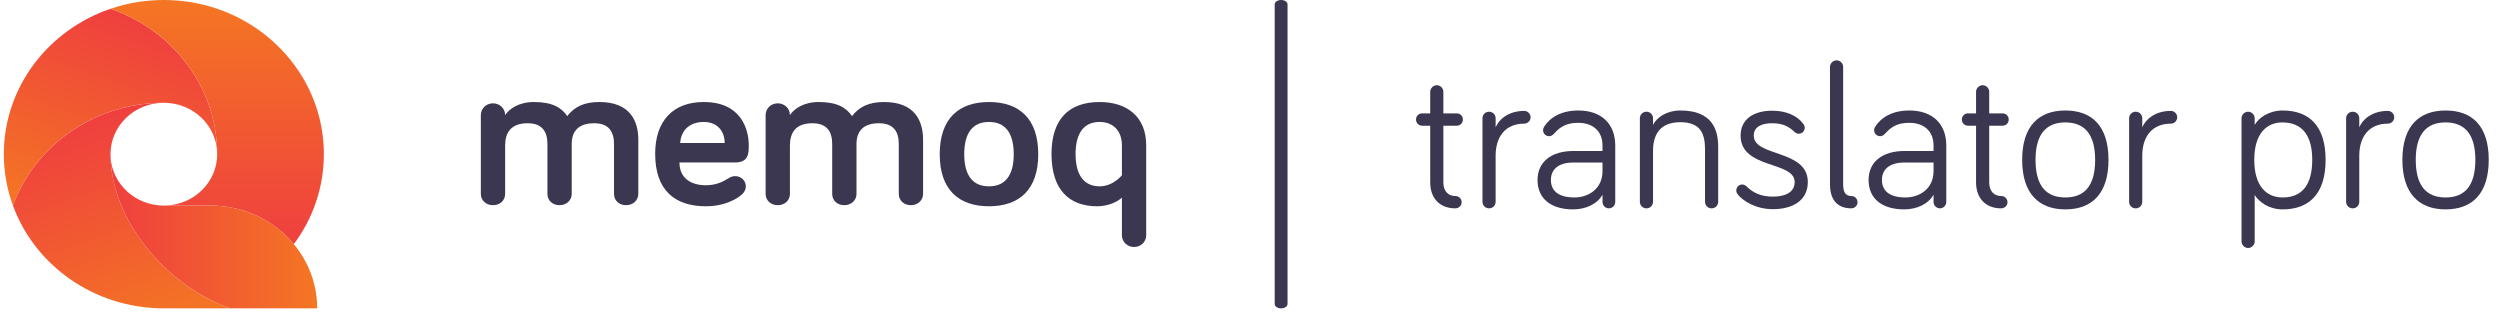 <?xml version="1.0" encoding="UTF-8"?> <svg xmlns="http://www.w3.org/2000/svg" width="213" height="27" viewBox="0 0 213 27" fill="none"><path d="M121.854 9.659H121.17C120.873 9.659 120.645 9.887 120.645 10.185C120.645 10.482 120.873 10.71 121.17 10.71H121.854V15.544C121.854 16.823 122.607 17.751 123.99 17.751C124.288 17.751 124.533 17.523 124.533 17.226C124.533 16.928 124.288 16.7 123.99 16.7C123.395 16.7 122.974 16.297 122.974 15.544V10.71H124.113C124.411 10.71 124.638 10.482 124.638 10.185C124.638 9.887 124.411 9.659 124.113 9.659H122.974V7.82C122.974 7.523 122.729 7.26 122.414 7.26C122.116 7.26 121.854 7.523 121.854 7.82V9.659Z" fill="#3B3751"></path><path d="M127.428 10.08C127.428 9.764 127.183 9.519 126.868 9.519C126.553 9.519 126.307 9.764 126.307 10.08V17.191C126.307 17.506 126.553 17.751 126.868 17.751C127.183 17.751 127.428 17.506 127.428 17.191V13.267C127.428 11.656 128.252 10.535 129.863 10.535C130.161 10.535 130.406 10.29 130.406 9.992C130.406 9.694 130.161 9.449 129.863 9.449C128.654 9.449 127.779 10.045 127.428 10.85V10.08Z" fill="#3B3751"></path><path d="M134.466 10.465C135.745 10.465 136.533 11.201 136.533 12.392V12.864H134.063C132.172 12.864 130.998 13.793 130.998 15.334C130.998 16.945 132.172 17.839 134.028 17.839C135.079 17.839 136.095 17.401 136.533 16.578V17.208C136.533 17.506 136.778 17.751 137.076 17.751C137.374 17.751 137.619 17.506 137.619 17.208V12.392C137.619 10.605 136.498 9.414 134.466 9.414C132.995 9.414 132.049 10.027 131.559 10.798C131.506 10.885 131.471 10.973 131.471 11.095C131.471 11.376 131.699 11.603 131.979 11.603C132.137 11.603 132.259 11.551 132.435 11.358C132.978 10.745 133.538 10.465 134.466 10.465ZM134.133 16.823C132.767 16.823 132.137 16.245 132.137 15.334C132.137 14.318 132.925 13.845 134.063 13.845H136.533V14.581C136.533 16.07 135.359 16.823 134.133 16.823Z" fill="#3B3751"></path><path d="M143.167 9.414C142.029 9.414 141.171 9.975 140.838 10.64V10.08C140.838 9.764 140.593 9.519 140.278 9.519C139.962 9.519 139.717 9.764 139.717 10.08V17.191C139.717 17.506 139.962 17.751 140.278 17.751C140.593 17.751 140.838 17.506 140.838 17.191V12.864C140.838 11.463 141.434 10.412 143.167 10.412C144.866 10.412 145.269 11.358 145.269 12.742V17.191C145.269 17.506 145.514 17.751 145.83 17.751C146.145 17.751 146.39 17.506 146.39 17.191V12.514C146.39 11.025 145.865 9.414 143.167 9.414Z" fill="#3B3751"></path><path d="M150.979 10.5C151.889 10.5 152.415 10.78 152.888 11.236C153.028 11.376 153.168 11.393 153.255 11.393C153.536 11.393 153.763 11.166 153.763 10.885C153.763 10.728 153.693 10.623 153.641 10.553C153.098 9.834 152.17 9.432 150.979 9.432C149.49 9.432 148.299 10.097 148.299 11.551C148.299 14.423 152.905 13.705 152.905 15.509C152.905 16.42 152.047 16.753 151.049 16.753C150.068 16.753 149.367 16.438 148.824 15.895C148.684 15.754 148.544 15.719 148.439 15.719C148.159 15.719 147.931 15.947 147.931 16.227C147.931 16.35 147.966 16.438 148.054 16.56C148.509 17.138 149.612 17.821 151.049 17.821C152.713 17.821 154.026 17.103 154.026 15.509C154.026 12.707 149.42 13.39 149.42 11.551C149.42 10.745 150.19 10.5 150.979 10.5Z" fill="#3B3751"></path><path d="M156.475 5.141C156.177 5.141 155.915 5.403 155.915 5.701V15.702C155.915 17.05 156.563 17.751 157.736 17.751C158.016 17.751 158.262 17.523 158.262 17.226C158.262 16.928 158.016 16.7 157.736 16.7C157.263 16.7 157.036 16.402 157.036 15.702V5.701C157.036 5.403 156.79 5.141 156.475 5.141Z" fill="#3B3751"></path><path d="M162.671 10.465C163.95 10.465 164.738 11.201 164.738 12.392V12.864H162.268C160.377 12.864 159.203 13.793 159.203 15.334C159.203 16.945 160.377 17.839 162.233 17.839C163.284 17.839 164.3 17.401 164.738 16.578V17.208C164.738 17.506 164.983 17.751 165.281 17.751C165.578 17.751 165.824 17.506 165.824 17.208V12.392C165.824 10.605 164.703 9.414 162.671 9.414C161.2 9.414 160.254 10.027 159.764 10.798C159.711 10.885 159.676 10.973 159.676 11.095C159.676 11.376 159.904 11.603 160.184 11.603C160.342 11.603 160.464 11.551 160.639 11.358C161.182 10.745 161.743 10.465 162.671 10.465ZM162.338 16.823C160.972 16.823 160.342 16.245 160.342 15.334C160.342 14.318 161.13 13.845 162.268 13.845H164.738V14.581C164.738 16.07 163.564 16.823 162.338 16.823Z" fill="#3B3751"></path><path d="M168.36 9.659H167.677C167.379 9.659 167.151 9.887 167.151 10.185C167.151 10.482 167.379 10.71 167.677 10.71H168.36V15.544C168.36 16.823 169.113 17.751 170.496 17.751C170.794 17.751 171.039 17.523 171.039 17.226C171.039 16.928 170.794 16.7 170.496 16.7C169.901 16.7 169.481 16.297 169.481 15.544V10.71H170.619C170.917 10.71 171.144 10.482 171.144 10.185C171.144 9.887 170.917 9.659 170.619 9.659H169.481V7.82C169.481 7.523 169.235 7.26 168.92 7.26C168.622 7.26 168.36 7.523 168.36 7.82V9.659Z" fill="#3B3751"></path><path d="M175.966 9.414C173.707 9.414 172.288 10.745 172.288 13.618C172.288 16.49 173.707 17.839 175.966 17.839C178.243 17.839 179.644 16.49 179.644 13.618C179.644 10.745 178.243 9.414 175.966 9.414ZM175.966 16.823C174.355 16.823 173.427 15.86 173.427 13.618C173.427 11.411 174.355 10.43 175.966 10.43C177.578 10.43 178.506 11.411 178.506 13.618C178.506 15.86 177.578 16.823 175.966 16.823Z" fill="#3B3751"></path><path d="M182.521 10.08C182.521 9.764 182.276 9.519 181.96 9.519C181.645 9.519 181.4 9.764 181.4 10.08V17.191C181.4 17.506 181.645 17.751 181.96 17.751C182.276 17.751 182.521 17.506 182.521 17.191V13.267C182.521 11.656 183.344 10.535 184.955 10.535C185.253 10.535 185.498 10.29 185.498 9.992C185.498 9.694 185.253 9.449 184.955 9.449C183.747 9.449 182.871 10.045 182.521 10.85V10.08Z" fill="#3B3751"></path><path d="M191.539 9.519C191.241 9.519 190.978 9.764 190.978 10.08V20.571C190.978 20.869 191.241 21.131 191.539 21.131C191.836 21.131 192.099 20.869 192.099 20.571V16.613C192.467 17.208 193.308 17.839 194.481 17.839C196.758 17.839 198.142 16.49 198.142 13.618C198.142 10.745 196.758 9.414 194.481 9.414C193.308 9.414 192.432 10.045 192.099 10.64V10.08C192.099 9.764 191.836 9.519 191.539 9.519ZM192.064 13.618C192.064 11.341 193.15 10.43 194.446 10.43C196.057 10.43 197.003 11.428 197.003 13.618C197.003 15.807 196.092 16.823 194.481 16.823C193.115 16.823 192.064 15.877 192.064 13.618Z" fill="#3B3751"></path><path d="M201.01 10.08C201.01 9.764 200.765 9.519 200.45 9.519C200.135 9.519 199.889 9.764 199.889 10.08V17.191C199.889 17.506 200.135 17.751 200.45 17.751C200.765 17.751 201.01 17.506 201.01 17.191V13.267C201.01 11.656 201.834 10.535 203.445 10.535C203.743 10.535 203.988 10.29 203.988 9.992C203.988 9.694 203.743 9.449 203.445 9.449C202.236 9.449 201.361 10.045 201.01 10.85V10.08Z" fill="#3B3751"></path><path d="M208.361 9.414C206.102 9.414 204.683 10.745 204.683 13.618C204.683 16.49 206.102 17.839 208.361 17.839C210.638 17.839 212.04 16.49 212.04 13.618C212.04 10.745 210.638 9.414 208.361 9.414ZM208.361 16.823C206.75 16.823 205.822 15.86 205.822 13.618C205.822 11.411 206.75 10.43 208.361 10.43C209.973 10.43 210.901 11.411 210.901 13.618C210.901 15.86 209.973 16.823 208.361 16.823Z" fill="#3B3751"></path><path fill-rule="evenodd" clip-rule="evenodd" d="M109.151 0C109.453 0 109.698 0.166 109.698 0.371V25.901C109.698 26.106 109.453 26.272 109.151 26.272C108.849 26.272 108.604 26.106 108.604 25.901V0.371C108.604 0.166 108.849 0 109.151 0Z" fill="#3B3751"></path><path d="M54.384 11.905V16.521C54.384 17.075 53.924 17.481 53.349 17.481C52.736 17.481 52.314 17.075 52.314 16.521V12.274C52.314 11.222 51.873 10.501 50.627 10.501C49.247 10.501 48.711 11.222 48.711 12.256V16.521C48.711 17.075 48.251 17.481 47.676 17.481C47.063 17.481 46.641 17.075 46.641 16.521V12.274C46.641 11.222 46.2 10.501 44.954 10.501C43.517 10.501 43.038 11.314 43.038 12.403V16.521C43.038 17.075 42.597 17.481 42.003 17.481C41.409 17.481 40.968 17.075 40.968 16.521V9.8C40.968 9.246 41.428 8.803 42.003 8.803C42.578 8.803 43.038 9.246 43.038 9.8C43.402 9.264 44.207 8.692 45.491 8.692C47.063 8.692 47.848 9.172 48.327 9.892C48.941 9.098 49.765 8.692 51.068 8.692C53.675 8.692 54.384 10.298 54.384 11.905Z" fill="#3B3751"></path><path d="M59.961 8.692C63.199 8.692 63.794 11.092 63.794 12.366C63.794 13.05 63.794 13.844 62.624 13.844H57.89C57.89 15.173 58.868 15.783 60.133 15.783C60.976 15.783 61.57 15.506 62.03 15.21C62.241 15.081 62.394 15.007 62.643 15.007C63.142 15.007 63.544 15.395 63.544 15.875C63.544 16.17 63.391 16.41 63.218 16.558C62.893 16.854 61.877 17.574 60.133 17.574C57.469 17.574 55.821 16.189 55.821 13.105C55.821 10.28 57.354 8.692 59.961 8.692ZM57.948 12.182H61.743C61.743 11.277 61.206 10.391 59.961 10.391C58.849 10.391 58.044 11 57.948 12.182Z" fill="#3B3751"></path><path d="M78.647 11.905V16.521C78.647 17.075 78.187 17.481 77.612 17.481C76.998 17.481 76.576 17.075 76.576 16.521V12.274C76.576 11.222 76.136 10.501 74.89 10.501C73.51 10.501 72.974 11.222 72.974 12.256V16.521C72.974 17.075 72.514 17.481 71.939 17.481C71.325 17.481 70.903 17.075 70.903 16.521V12.274C70.903 11.222 70.463 10.501 69.217 10.501C67.78 10.501 67.301 11.314 67.301 12.403V16.521C67.301 17.075 66.86 17.481 66.266 17.481C65.671 17.481 65.231 17.075 65.231 16.521V9.8C65.231 9.246 65.691 8.803 66.266 8.803C66.841 8.803 67.301 9.246 67.301 9.8C67.665 9.264 68.47 8.692 69.754 8.692C71.325 8.692 72.111 9.172 72.59 9.892C73.203 9.098 74.028 8.692 75.331 8.692C77.937 8.692 78.647 10.298 78.647 11.905Z" fill="#3B3751"></path><path d="M84.261 17.574C81.674 17.574 80.064 16.152 80.064 13.142C80.064 10.114 81.674 8.692 84.261 8.692C86.849 8.692 88.459 10.114 88.459 13.142C88.459 16.152 86.849 17.574 84.261 17.574ZM84.261 10.391C82.881 10.391 82.153 11.314 82.153 13.142C82.153 14.951 82.881 15.875 84.261 15.875C85.641 15.875 86.37 14.951 86.37 13.142C86.37 11.314 85.641 10.391 84.261 10.391Z" fill="#3B3751"></path><path d="M89.588 13.123C89.588 10.114 91.102 8.692 93.69 8.692C96.008 8.692 97.657 9.929 97.657 12.385V20.048C97.657 20.602 97.197 21.045 96.622 21.045C96.047 21.045 95.587 20.602 95.587 20.048V16.835C95.204 17.204 94.399 17.574 93.479 17.574C91.064 17.574 89.588 16.133 89.588 13.123ZM95.587 12.385C95.587 11.111 94.801 10.39 93.69 10.39C92.367 10.39 91.639 11.314 91.639 13.123C91.639 14.951 92.386 15.875 93.69 15.875C94.84 15.875 95.587 14.933 95.587 14.933V12.385Z" fill="#3B3751"></path><path d="M18.504 13.136C18.504 11.601 18.23 10.127 17.728 8.757H17.726C16.871 6.427 15.353 4.398 13.39 2.882C13.387 2.88 13.384 2.877 13.38 2.874C13.189 2.727 12.993 2.584 12.793 2.446C12.785 2.44 12.777 2.435 12.768 2.429C12.672 2.363 12.575 2.298 12.477 2.235C12.475 2.233 12.473 2.232 12.47 2.23C12.371 2.166 12.27 2.102 12.168 2.04C12.156 2.033 12.144 2.025 12.132 2.018C12.041 1.963 11.949 1.909 11.857 1.855C11.845 1.848 11.832 1.841 11.82 1.834C11.719 1.776 11.618 1.72 11.516 1.665C11.502 1.657 11.487 1.65 11.473 1.642C11.384 1.595 11.295 1.548 11.205 1.503C11.185 1.493 11.166 1.483 11.146 1.473C11.044 1.422 10.942 1.372 10.839 1.324C10.825 1.317 10.811 1.311 10.796 1.304C10.707 1.262 10.616 1.222 10.525 1.181C10.5 1.171 10.476 1.16 10.451 1.149C10.347 1.104 10.243 1.06 10.138 1.018C10.128 1.014 10.118 1.01 10.108 1.006C10.012 0.967 9.916 0.93 9.819 0.894C9.791 0.884 9.764 0.873 9.737 0.863C9.63 0.824 9.523 0.786 9.415 0.749H9.415C4.12 2.552 0.326 7.417 0.326 13.136C0.326 14.671 0.6 16.145 1.103 17.515C2.974 12.413 8.023 8.757 13.959 8.757C16.469 8.757 18.504 10.718 18.504 13.136Z" fill="url(#paint0_linear_107_102743)"></path><path d="M9.421 13.363C9.417 13.288 9.415 13.212 9.415 13.136C9.415 13.134 9.415 13.132 9.415 13.129C9.419 10.714 11.451 8.757 13.959 8.757C13.769 8.757 13.58 8.761 13.391 8.769H13.391C13.038 8.783 12.688 8.81 12.342 8.849C12.339 8.85 12.336 8.85 12.334 8.85C11.997 8.889 11.664 8.94 11.335 9.002C11.321 9.005 11.306 9.007 11.291 9.01C10.972 9.071 10.657 9.143 10.346 9.226C10.324 9.232 10.301 9.237 10.278 9.243C9.975 9.325 9.676 9.418 9.381 9.519C9.353 9.529 9.324 9.538 9.295 9.548C9.007 9.649 8.723 9.76 8.444 9.879C8.412 9.893 8.38 9.906 8.348 9.92C8.074 10.04 7.805 10.168 7.54 10.305C7.506 10.322 7.472 10.339 7.438 10.357C7.178 10.494 6.923 10.639 6.673 10.792C6.638 10.813 6.604 10.834 6.569 10.856C6.322 11.009 6.081 11.171 5.846 11.339C5.812 11.363 5.778 11.387 5.745 11.412C5.511 11.582 5.284 11.759 5.063 11.943C5.031 11.97 4.999 11.996 4.967 12.023C4.747 12.209 4.534 12.402 4.327 12.601C4.298 12.629 4.269 12.657 4.24 12.685C4.034 12.887 3.834 13.095 3.642 13.31C3.617 13.338 3.592 13.367 3.567 13.395C3.375 13.613 3.189 13.837 3.012 14.066C2.991 14.094 2.97 14.122 2.95 14.149C2.772 14.383 2.601 14.623 2.439 14.868C2.423 14.893 2.408 14.918 2.392 14.943C2.229 15.194 2.074 15.45 1.928 15.713C1.917 15.732 1.907 15.752 1.897 15.771C1.749 16.041 1.61 16.315 1.481 16.596C1.476 16.607 1.471 16.619 1.466 16.631C1.334 16.921 1.213 17.215 1.103 17.515C2.974 22.616 8.023 26.272 13.959 26.272C15.553 26.272 17.936 26.272 19.64 26.272C14.415 24.492 9.549 19.003 9.421 13.363Z" fill="url(#paint1_linear_107_102743)"></path><path d="M18.504 13.136C18.504 15.519 16.528 17.456 14.069 17.512C14.077 17.514 14.052 17.515 13.96 17.515H17.936C20.807 17.515 23.366 18.799 25.032 20.802C26.643 18.644 27.593 15.997 27.593 13.136C27.593 13.031 27.592 12.926 27.589 12.821C27.588 12.785 27.587 12.75 27.586 12.715C27.583 12.646 27.581 12.577 27.578 12.508C27.575 12.466 27.573 12.423 27.57 12.38C27.567 12.32 27.563 12.259 27.558 12.198C27.555 12.152 27.551 12.106 27.547 12.06C27.543 12.004 27.537 11.948 27.532 11.891C27.527 11.843 27.523 11.795 27.517 11.747C27.512 11.695 27.505 11.643 27.499 11.591C27.493 11.54 27.487 11.488 27.48 11.437C27.479 11.431 27.478 11.425 27.477 11.419C27.456 11.264 27.432 11.11 27.405 10.956C27.4 10.928 27.396 10.899 27.391 10.87C27.378 10.802 27.365 10.734 27.351 10.665C27.346 10.638 27.341 10.61 27.335 10.583C27.321 10.512 27.305 10.442 27.29 10.371C27.285 10.349 27.28 10.327 27.275 10.305C27.258 10.229 27.24 10.154 27.221 10.079C27.219 10.069 27.216 10.06 27.214 10.05C25.773 4.284 20.386 0 13.96 0C12.366 0 10.837 0.264 9.415 0.749C14.71 2.552 18.504 7.417 18.504 13.136Z" fill="url(#paint2_linear_107_102743)"></path><path d="M17.936 17.515H13.959C11.529 17.515 9.544 15.676 9.421 13.363C9.536 18.403 13.434 23.32 17.991 25.58C18.099 25.634 18.208 25.686 18.317 25.737C18.36 25.757 18.404 25.777 18.448 25.797C18.547 25.842 18.647 25.886 18.747 25.929C18.816 25.958 18.885 25.986 18.954 26.014C19.032 26.045 19.109 26.077 19.186 26.107C19.337 26.165 19.488 26.22 19.64 26.272H27.025C27.025 21.435 22.956 17.515 17.936 17.515Z" fill="url(#paint3_linear_107_102743)"></path><defs><linearGradient id="paint0_linear_107_102743" x1="13.159" y1="2.061" x2="7.013" y2="19.587" gradientUnits="userSpaceOnUse"><stop stop-color="#EF3F3F"></stop><stop offset="1" stop-color="#F47623"></stop></linearGradient><linearGradient id="paint1_linear_107_102743" x1="6.54" y1="10.514" x2="12.895" y2="28.637" gradientUnits="userSpaceOnUse"><stop stop-color="#EF3F3F"></stop><stop offset="1" stop-color="#F47623"></stop></linearGradient><linearGradient id="paint2_linear_107_102743" x1="18.504" y1="20.802" x2="18.504" y2="0" gradientUnits="userSpaceOnUse"><stop stop-color="#EF3F3F"></stop><stop offset="1" stop-color="#F47623"></stop></linearGradient><linearGradient id="paint3_linear_107_102743" x1="9.421" y1="19.818" x2="27.025" y2="19.818" gradientUnits="userSpaceOnUse"><stop stop-color="#EF3F3F"></stop><stop offset="1" stop-color="#F47623"></stop></linearGradient></defs></svg> 